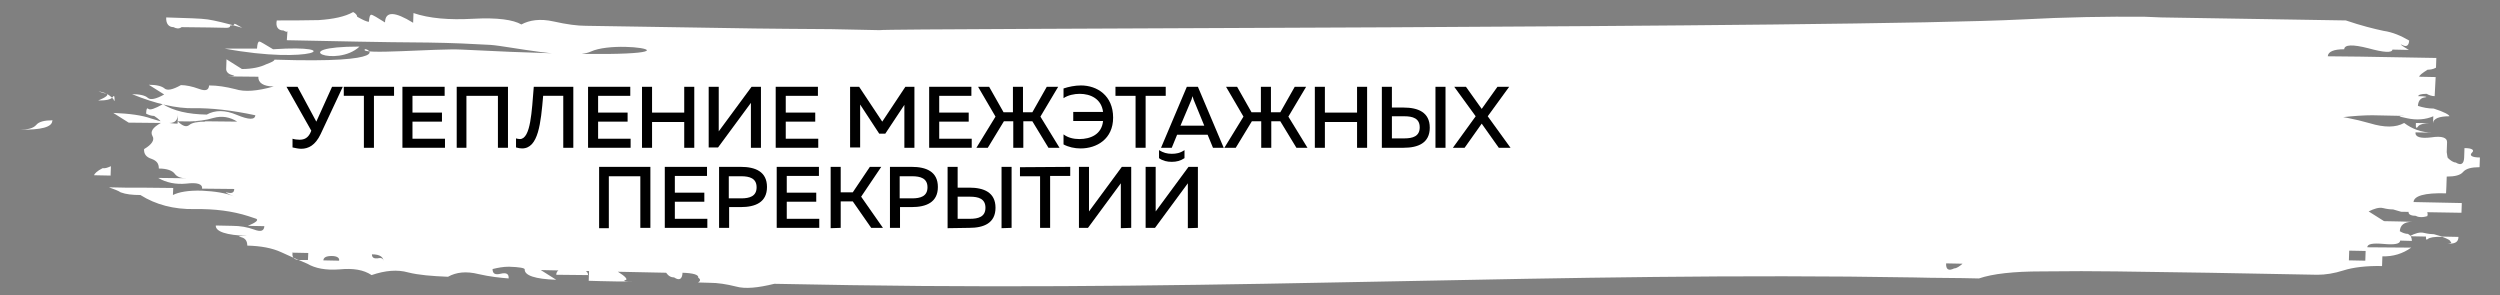 <?xml version="1.0" encoding="UTF-8"?> <!-- Generator: Adobe Illustrator 21.0.0, SVG Export Plug-In . SVG Version: 6.00 Build 0) --> <svg xmlns="http://www.w3.org/2000/svg" xmlns:xlink="http://www.w3.org/1999/xlink" id="Слой_1" x="0px" y="0px" viewBox="0 0 746.1 88.1" style="enable-background:new 0 0 746.1 88.1;" xml:space="preserve"><rect x="0" y="0" width="746.1" height="88.1" fill="#808080" stroke="none"/> <style type="text/css"> .st0{fill:#FFFFFF;} </style> <path class="st0" d="M733.7,70.7l-4.9-0.1l-2.4-0.7c-0.7,0-1.8-0.1-3-0.4s-2.6,0.1-4.3,1l4.9,0.1c0,1,0.1,1.1,0.6,0.7 s1.8-0.7,4.3-0.6c1.6,0.6,2.4,1,2.4,1.4c0.7,0.4,0,0.7-2.5,0.6h2.4C732.8,72.7,733.7,72.1,733.7,70.7L733.7,70.7z M721,36.7 c-0.1,1.4,0.1,1.8,0.6,1.1c0.4-0.7,1.9-1.1,4.3-1L721,36.7z M175.5,82.2c0.1-1.4-1.5-2.1-4.6-2.3c-3.2-0.1-4.9,0.6-4.9,2.1l9.6,0.1 L175.5,82.2L175.5,82.2z M77,9l-9.6-0.1L77,9z M33,52.5l0.1-2.9c-0.9,0.4-1.6,0.7-2.5,0.6c-1.6,0.8-2.5,1.7-2.5,2.1l4.9,0.1V52.5 L33,52.5L33,52.5z M15.7,35.9c-2.4,0-4.1,0.4-4.9,1.4c-0.9,1-2.5,1.4-4.9,1.4c6.5,0.1,9.6-0.8,9.7-2.6L15.7,35.9L15.7,35.9z M730.2,45.4l0.1-2.9c0.1-1.4-1.5-2-4.7-1.5c-3.2,0.4-4.9-0.1-4.7-1.5l4.9,0.1c-3.2-0.1-5.9-1.1-8.3-2.9c-2.5,1.4-5.9,1.4-10.2,0.1 c-36-10.4-81.2,7-8.4-1.8c3.5-0.4,6.6-0.6,9.1-0.6l4.9,0.1l4.9,0.1c-2.4,0-2.2,0.1,0.6,0.7c2.8,0.6,5.5,0.4,7.8-0.6l-0.1,2.1 c0.1-1.4,1.8-2.1,4.9-2.1c0-0.4-1.5-1.3-4.7-2.3c-1.6,0-3.2-0.3-4.7-0.8c0.1-1.4,0.7-2.3,1.9-2.5c1.2-0.1,0.7-0.4-1.8-0.4 c0-0.4,0.9-0.7,2.5-0.7c0.7,0.4,1.6,0.7,2.4,0.7l0.3-5.7l-4.9-0.1c0-0.4,0.9-1.1,2.5-2.1c0.7,0,1.6-0.1,2.5-0.6l0.1-2.9l-22.8-0.4 l-9.6-0.1c0.1-1.4,1.8-2.1,4.9-2.1c0.1-1.4,2.5-1.5,7.2-0.3c4.7,1.3,7.1,1.4,7.2,0.4l4.9,0.1c-2.4-1.4-3-2-1.8-1.4s1.8,0,1.9-1.4 c-2.4-1.4-4.9-2.5-7.7-2.9c-2.8-0.6-6.5-1.5-11.2-3.1L645,5.2L640.1,5c-11.2-0.1-23.5,0.1-36.6,0.8c-50.1,2.6-339.1,2.6-341,3.2 l-14.4-0.3l-13.3-0.1l-9.6-0.1l-50.4-0.8c-2.4,0-5.6-0.4-9.6-1.3S158,6,155.6,7.3c-2.4-1.4-7.1-2.1-14.4-1.7 C134,6,128.1,5.5,123.4,3.9l-0.1,2.9c-5.5-3.4-8.3-3.5-8.4-0.1c-2.2-1.4-3.7-2.3-4.1-2.3s-0.6,0.7-0.7,2.1c-0.7,0-1.9-0.6-3.5-1.5 c0-0.4-0.4-1-1.2-1.4C102.9,5,99.5,5.7,95.1,6c-4.4,0.1-8.6,0.1-12.5,0.1c-0.4,1.9,0.4,3,2,3c0.7,0.4,1.2,0.6,1.2,0L85.6,12 c16.2,0.3,26.4,0.6,42.2,0.7c7.2,0.1,13.4,0.4,18.6,0.7c5.6,0.4,24.3,4.6,29.9,2c9.9-4.6,47.6,3.8-38.5-0.6 c-7.4-0.4-30.8,1.7-28.9-0.1c0.7-0.4,9.4,4.3-27,3.1c0,0.4-0.9,0.8-2.5,1.4c-1.6,0.8-4.1,1.4-7.2,1.4l-4.6-2.9l-0.1,2.9 c0,0.8,0.6,1.5,1.8,1.8s0.6,0.4-1.8,0.4l9.6,0.1c-0.1,1.8,1.5,2.9,4.6,2.9c-4.9,1.4-8.7,1.7-11.5,0.8c-2.8-0.7-5.3-1.1-7.8-1.1 c-0.1,1.4-1,1.8-3.1,1c-1.9-0.7-3.8-1.1-5.3-1.1c-2.5,1.4-4.1,1.7-4.9,1s-2.4-1.1-4.7-1.1l4.6,2.9c-2.5,1.4-4.1,1.7-4.9,1 c-0.7-0.7-2.4-1.1-4.7-1.1c7.1,2.9,13.3,4.3,18.4,4.2s11.4,0.6,18.4,2.1c-0.1,1.4-1.9,1.4-5.5-0.1c-3.5-1.5-6.5-1.5-9-0.1 c-5.6-0.1-9.9-1.1-13.1-3.1c-2.5,1.4-3.8,1.8-4.3,1.4s-0.6,0-0.7,1.4c0.7,0.4,1.6,0.7,2.4,0.7c1.5,1,2.2,1.7,2.2,2.1 c0.7,0.4,1.6,0.6,2.4,0c1.6,0,2.5-0.8,2.5-2.8l-0.1,3c-2.4,0-5-0.6-7.8-1.5c-2.8-1-6.5-1.5-11.4-1.7l4.6,2.9l9.6,0.1 c-2.5,1.4-3.2,2.6-2.5,3.9c0.7,1.1-0.1,2.5-2.5,3.9c-0.1,1.4,0.6,2.4,2.2,2.9c1.6,0.6,2.2,1.4,2.2,2.9c2.4,0,4,0.6,4.7,1.5 c0.7,1,1.9,1.4,3.5,1.4l-8.4-0.1c2.4,1.4,5.2,2,8.4,1.7c3.2-0.4,4.9,0.1,4.7,1.5l9.6,0.1c0,1-0.6,1.4-1.9,1.1 c-1.2-0.3-0.6,0.1,1.8,1.1c-2.4-1-5.6-1.5-9.6-1.7c-4-0.1-6.8,0.4-8.6,1.3l0.1-2.1L42.1,56h-4.7l-4.9-0.1c1.6,0.6,2.8,1,3.5,1.5 c1.6,0.6,3.5,0.8,5.9,0.8c4.6,2.9,10,4.3,16.1,4.2s11.4,0.6,16.1,2.1l2.4,0.8c0.7,0.4-0.1,1.1-2.5,2.1l4.9,0.1c-0.1,1.4-1,1.8-3.1,1 c-1.9-0.7-4.1-1.1-6.5-1.1l-4.9-0.1c-0.1,1.8,3.1,2.9,9.4,3.1c-2.4,0-3.1,0.1-1.8,0.4c1.2,0.3,1.8,1.1,1.8,2.5c4,0.1,7.4,0.7,10.2,2 c2.8,1.3,5.3,2.4,7.7,3.4c2.4,1.4,5.5,2,9.6,1.7c4.1-0.4,7.2,0.1,9.6,1.7c4.1-1.4,7.7-1.7,10.9-0.8c3.2,0.8,7.1,1.1,11.9,1.3 c2.5-1.4,5.5-1.7,9.1-0.8c3.5,0.8,6.5,1.1,9,1.3c0.1-1.4-0.7-1.8-2.4-1.4c-1.6,0.4-2.4,0-2.4-1.4c1.6-0.4,3.2-0.7,4.9-0.7 c3.2,0.1,4.7,0.4,4.7,0.8c-0.1,1.8,3.1,2.9,9.4,3.1l-4.6-2.9l14.4,0.3l-0.1,2.9l3.5,0.1l0.1-2.9l-0.1,2.9l4.9,0.1h4.9 c-2.4,0-3.2-0.1-2.4-0.4c0.9-0.1,0.1-1.1-2.2-2.5l14.4,0.3c0.7,1,1.5,1.4,2.4,1.4c1.5,1,2.4,0.6,2.5-1.4c3.2,0.1,4.9,0.6,4.7,1.5 c0.7,0.4,0.7,1-0.1,1.4l3.5,0.1c2.4,0,5,0.4,7.8,1.1c2.8,0.8,6.6,0.4,11.5-0.8l22.8,0.4c115.1,1.8,213-4.1,317.3-2.3l4.9,0.1 l9.6,0.1l4.9,0.1c4.1-1.4,10.3-2.1,18.7-2.1c8.4-0.1,15.8-0.1,22.3,0l27.6,0.4l32.4,0.6c2.4,0,5-0.4,7.8-1.3s6.8-1.4,11.5-1.3 l0.1-2.9c3.2,0.1,6.1-0.8,8.6-2.6l-13.1-0.1c0-1,1.6-1.3,4.9-1c3.2,0.3,4.9,0,4.9-1l3.5,0.1c0-1-0.4-1.7-1.2-2.1 c-0.7,0-1.6-0.3-2.4-0.8c0.1-1.8,1.3-2.8,3.7-2.8l-3.5-0.1l-4.9-0.1l-4.6-2.9c1.6-0.8,3.1-1.3,4.3-1s2.2,0.4,3,0.4l2.4,0.7l18,0.3 l0.1-2.9l-14.4-0.3c0.1-1.8,3.2-2.8,9.7-2.6l0.1-2.1l-4.9-0.1l4.9,0.1l0.1-2.9c2.4,0,4.1-0.4,4.9-1.4c0.9-1,2.5-1.4,4.9-1.4l0.1-2.9 c-2.4,0-3.2-0.6-2.4-1.4c0.9-0.8,0.1-1.4-2.2-1.4l-0.1,2.9c-0.1,1.8-0.9,2.4-2.5,1.4c-0.7,0-1.6-0.6-2.4-1.4l-0.1-0.4L730.2,45.4 L730.2,45.4z M107.3,13.9C84.6,13.9,100.5,20.3,107.3,13.9z M81.5,14.7c-2.4-1.4-3.7-2.3-4.1-2.3s-0.6,0.7-0.7,2.1H67 C93.3,19.4,103.7,13.2,81.5,14.7z M701,77.7l0.1-2.9l4.9,0.1l-0.1,2.9L701,77.7z M580.8,78.6l4.9,0.1c-0.9,0.8-1.8,1.4-2.5,1.4 C581.6,80.9,580.7,80.5,580.8,78.6L580.8,78.6L580.8,78.6z M111,75.9c2.4,0,3.5,0.8,3.5,2.3c0-1-0.6-1.4-1.8-1.1 C111.6,77.2,111,76.9,111,75.9L111,75.9L111,75.9L111,75.9z M96.5,77.8c0-1,0.9-1.4,2.5-1.4s2.4,0.6,2.2,1.4l-4.9-0.1h0.1v0.1H96.5z M87.1,75.4l4.9,0.1l-0.1,2.1h-2.4c-1.6,0-2.4-0.7-2.2-2.1L87.1,75.4z M76.3,25.1l4.9,0.1L76.3,25.1z M66,39.3l-4.9-0.1L66,39.3 l4.9,0.1L66,39.3z M61.4,36.3c-2.4,0-4.1,0.3-4.9,1c-0.9,0.7-1.9,0.4-3.5-1.1L61.4,36.3l-4.9-0.1c2.4,0,4.9-0.3,7.2-1 c2.5-0.7,4.9-0.3,7.1,1.1l-9.6-0.1l-0.1,0.1H61.4L61.4,36.3z M724.5,64.3c0.1-1.4-0.6-1.8-2.2-1.4c-1.6,0.4-2.4,0-2.4-1.4 c-1.8,1.8-1.3,2.9,1,2.9c0.7,0.4,1.9,0.6,3.5,0.1v-0.1v-0.1H724.5z M49.6,5.2c-0.1,1.8,0.7,2.9,2.2,2.9c0.7,0.4,1.6,0.6,2.4,0 l8.4,0.1l4.9,0.1l-4.9-0.1l4.9,0.1c0.7,0,1.2-0.1,1.2-0.7c0.7,0,1.2-0.1,1.2-0.4s0.7,0.1,2.4,1.1C67.5,6.9,64,6.1,62,5.8 C60.1,5.5,55.8,5.4,49.6,5.2L49.6,5.2L49.6,5.2L49.6,5.2z M34,30c0-0.4-0.7-1.1-2.2-2.1c-0.7,0-1.6-0.3-2.4-0.7l2.4,0.7 c0.7,0.4-0.1,1.1-2.5,2.1c2.4,0,3.8-0.3,4.3-1s0.6-0.4,0.6,1.1L34,30z"></path> <g> <path d="M89.9,44.4c-0.8,0-1.7-0.2-2.6-0.4v-2.6c0.6,0.2,1.4,0.3,2.1,0.3c1.5,0,2.5-0.6,3.2-2l0.3-0.7l-7.4-13.1h3.3l5.6,10.4 l4.7-10.4h3.2L95.7,40C94.1,43.4,92,44.4,89.9,44.4z"></path> <path d="M117.6,25.9v2.7h-6v15.5h-3V28.6h-6v-2.7H117.6z"></path> <path d="M132.7,25.9v2.7h-9.6v5h8.8v2.7h-8.8v5.1h9.7v2.7h-12.7V25.9H132.7z"></path> <path d="M136.3,44.1V25.9h15.3v18.2h-3V28.6h-9.4v15.5H136.3z"></path> <path d="M171.1,25.9v18.2h-3V28.6h-6c-0.7,8.1-1.4,15.7-6.3,15.7c-0.5,0-1.1-0.1-1.8-0.3v-2.7c0.4,0.1,0.7,0.2,1.2,0.2 c3.2-0.1,3.5-8.3,4.1-15.6H171.1z"></path> <path d="M188.1,25.9v2.7h-9.6v5h8.8v2.7h-8.8v5.1h9.7v2.7h-12.7V25.9H188.1z"></path> <path d="M207.2,25.9v18.2h-3v-7.7h-9.6v7.7h-3V25.9h3v7.7h9.6v-7.7C204.2,25.9,207.2,25.9,207.2,25.9z"></path> <path d="M224.1,44.1V32.7c0-0.7,0-1.4,0-2L214.3,44h-2.8V25.9h3v11.3c0,0.7,0,1.4,0,2l9.8-13.3h2.8v18.2 C227.1,44.1,224.1,44.1,224.1,44.1z"></path> <path d="M244.1,25.9v2.7h-9.6v5h8.8v2.7h-8.8v5.1h9.7v2.7h-12.7V25.9H244.1z"></path> <path d="M272.9,25.9v18.2h-3V31.3l-5.7,8.6h-1.8l-5.7-8.7V44h-3V25.9h2.7l6.9,10.4l6.9-10.4H272.9z"></path> <path d="M289.9,25.9v2.7h-9.6v5h8.8v2.7h-8.8v5.1h9.7v2.7h-12.7V25.9H289.9z"></path> <path d="M291.4,44.1l5.7-9.3l-5.2-8.9h3.3l4.3,7.6h2.8v-7.6h3v7.6h2.8l4.3-7.6h3.4l-5.3,8.9l5.7,9.3h-3.3l-4.8-7.9h-2.7v7.9h-3 v-7.9h-2.8l-4.8,7.9H291.4z"></path> <path d="M322.6,25.5c4.8,0,9.6,3,9.6,9.6c0,6.4-4.9,9.2-9.7,9.2c-1.8,0-3.6-0.4-5.1-1.2v-3c1.3,1,3,1.4,4.7,1.4 c3.4,0,6.7-1.4,7.1-5.4h-8.9v-2.7h8.9c-0.5-3.9-3.7-5.4-7-5.4c-1.6,0-3.5,0.4-4.8,1.3v-2.9C318.9,25.9,320.8,25.5,322.6,25.5z"></path> <path d="M347.9,25.9v2.7h-6v15.5h-3V28.6h-6v-2.7H347.9z"></path> <path d="M346.5,44.1l7.7-18.2h3.3l7.7,18.2H362l-1.6-3.9h-9.1l-1.6,3.9H346.5z M352.3,37.5h7.1l-3.2-7.8c-0.1-0.3-0.2-0.6-0.3-1 c-0.1,0.4-0.2,0.7-0.3,1L352.3,37.5z"></path> <path d="M365.4,44.1l5.7-9.3l-5.2-8.9h3.3l4.3,7.6h2.8v-7.6h3v7.6h2.8l4.3-7.6h3.4l-5.3,8.9l5.7,9.3h-3.3l-4.8-7.9h-2.7v7.9h-3 v-7.9h-2.8l-4.8,7.9H365.4z"></path> <path d="M408,25.9v18.2h-3v-7.7h-9.6v7.7h-3V25.9h3v7.7h9.6v-7.7C405,25.9,408,25.9,408,25.9z"></path> <path d="M412.4,44.1V25.9h3v6.2h3.5c4.3,0,7.8,1.4,7.8,6s-3.5,6-7.8,6H412.4z M415.4,41.3h3.7c2.5,0,4.6-0.6,4.6-3.3 s-2.1-3.3-4.6-3.3h-3.7V41.3z M428.4,44.1V25.9h3v18.2H428.4z"></path> <path d="M433.6,44.1l6.8-9.4l-6.4-8.8h3.5l4.7,6.6l4.7-6.6h3.5l-6.4,8.8l6.8,9.4h-3.5l-5.1-7.2l-5.1,7.2H433.6z"></path> <path d="M178.8,68.1V49.8h15.3V68h-3V52.6h-9.4v15.5H178.8z"></path> <path d="M211,49.8v2.7h-9.6v5h8.8v2.7h-8.8v5.1h9.7V68h-12.7V49.8H211z"></path> <path d="M221.1,49.8c4.3,0,7.8,1.4,7.8,6s-3.5,6-7.8,6h-3.5V68h-3V49.8H221.1z M221.2,52.6h-3.7v6.6h3.7c2.5,0,4.6-0.6,4.6-3.3 S223.7,52.6,221.2,52.6z"></path> <path d="M244.4,49.8v2.7h-9.6v5h8.8v2.7h-8.8v5.1h9.7V68h-12.7V49.8H244.4z"></path> <path d="M247.9,68.1V49.8h3v7.6h3.6l5.1-7.6h3.4l-6,8.9l6.5,9.3H260l-5.5-7.9h-3.6V68L247.9,68.1L247.9,68.1z"></path> <path d="M272.1,49.8c4.3,0,7.8,1.4,7.8,6s-3.5,6-7.8,6h-3.5V68h-3V49.8H272.1z M272.2,52.6h-3.7v6.6h3.7c2.5,0,4.6-0.6,4.6-3.3 S274.7,52.6,272.2,52.6z"></path> <path d="M282.8,68.1V49.8h3V56h3.5c4.3,0,7.8,1.4,7.8,6s-3.5,6-7.8,6L282.8,68.1L282.8,68.1z M285.8,65.3h3.7 c2.5,0,4.6-0.6,4.6-3.3c0-2.7-2.1-3.3-4.6-3.3h-3.7V65.3z M298.9,68.1V49.8h3V68L298.9,68.1L298.9,68.1z"></path> <path d="M319.4,49.8v2.7h-6V68h-3V52.6h-6v-2.7L319.4,49.8L319.4,49.8z"></path> <path d="M334.5,68.1V56.7c0-0.7,0-1.4,0-2L324.7,68H322V49.8h3v11.3c0,0.7,0,1.4,0,2l9.8-13.3h2.8V68L334.5,68.1L334.5,68.1z"></path> <path d="M354.5,68.1V56.7c0-0.7,0-1.4,0-2L344.7,68h-2.8V49.8h3v11.3c0,0.7,0,1.4,0,2l9.8-13.3h2.8V68L354.5,68.1L354.5,68.1z M353.5,47.2v-2.4c-1.3,0.9-2.5,1.1-3.8,1.1c-1.4,0-2.5-0.3-3.8-1.1v2.4c1.1,0.8,2.4,1.1,3.8,1.1S352.3,48,353.5,47.2z"></path> </g> </svg> 